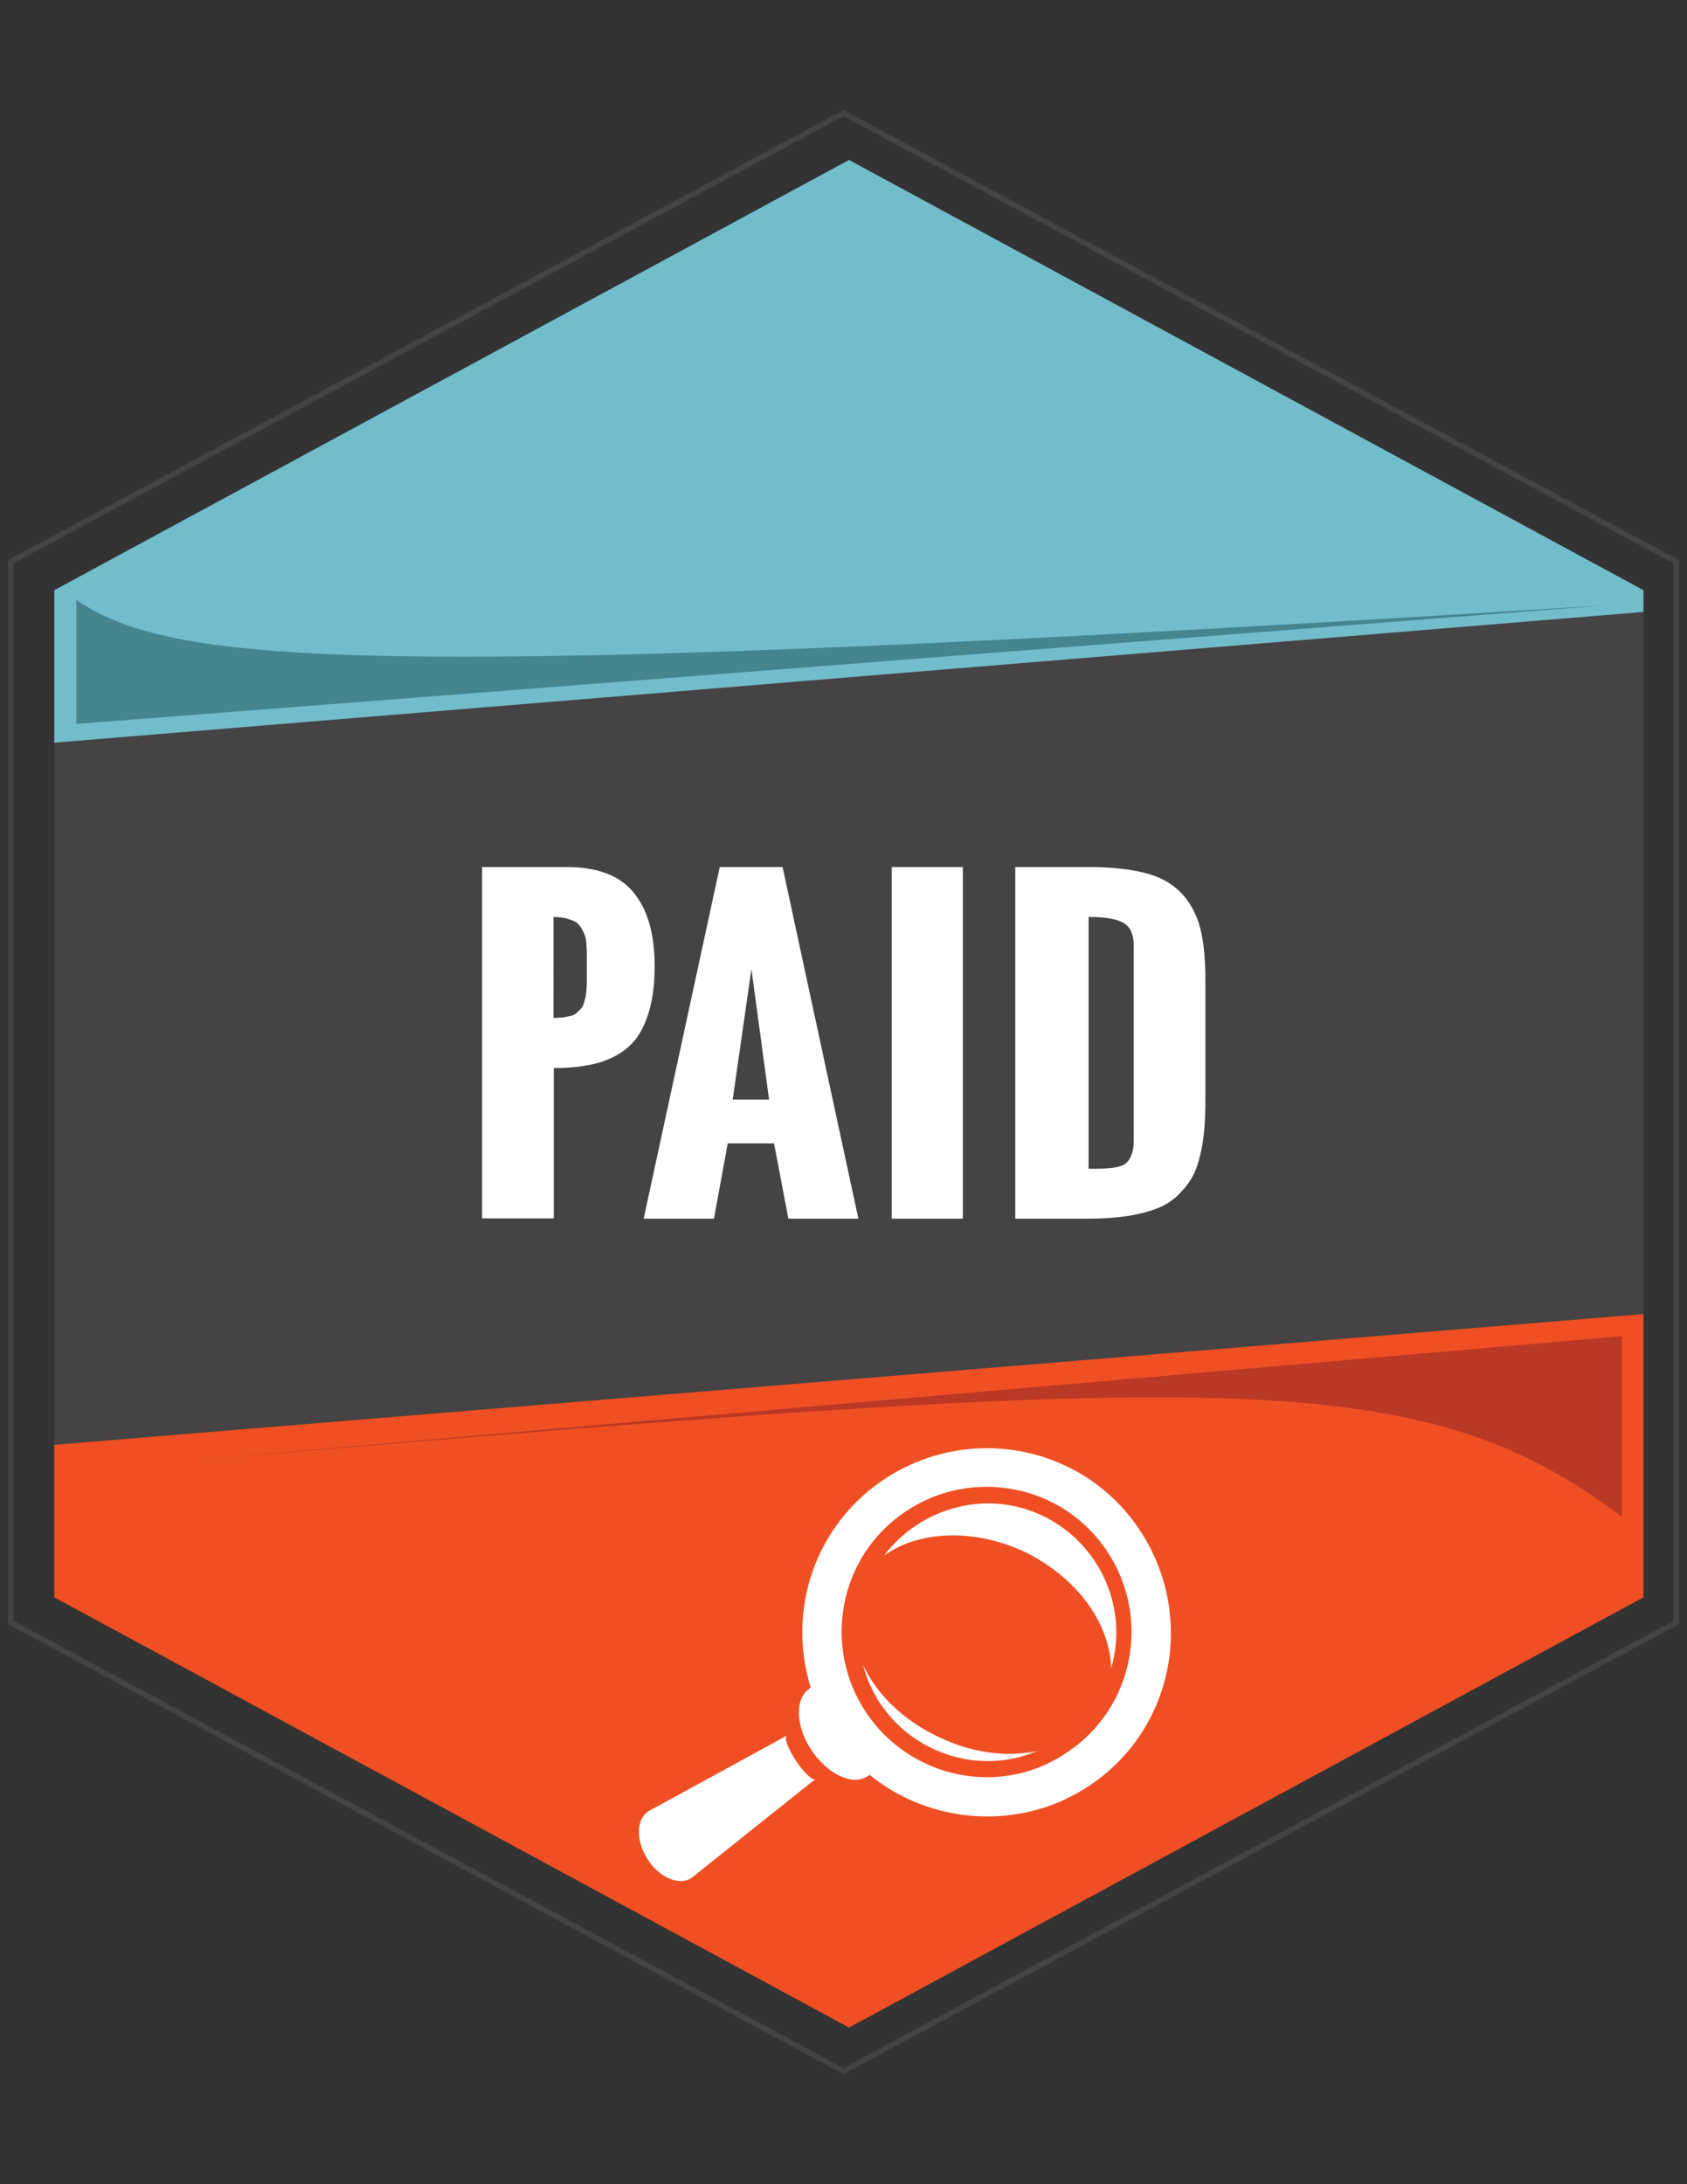<?xml version="1.0" encoding="utf-8"?>
<!-- Generator: Adobe Illustrator 18.0.0, SVG Export Plug-In . SVG Version: 6.00 Build 0)  -->
<!DOCTYPE svg PUBLIC "-//W3C//DTD SVG 1.1//EN" "http://www.w3.org/Graphics/SVG/1.1/DTD/svg11.dtd">
<svg version="1.1" id="Layer_1" xmlns="http://www.w3.org/2000/svg" xmlns:xlink="http://www.w3.org/1999/xlink" x="0px" y="0px"
	 viewBox="0 0 612 792" enable-background="new 0 0 612 792" xml:space="preserve">
<rect x="0" y="0" width="612" height="792" fill="#333333" stroke="none"/>
<polygon fill="#454343" points="308,62.8 19.7,215.6 19.7,576.8 308,729.2 596.2,576.8 596.2,215.6 "/>
<polygon fill="none" stroke="#454343" stroke-width="2" stroke-miterlimit="10" points="306,41 3.9,203.7 3.9,588.3 306,751 
	608.1,588.3 608.1,203.7 "/>
<polygon fill="#F04F23" points="19.7,579.2 308,735.2 596.2,579.2 596.2,476.5 19.7,523.9 "/>
<polygon fill="#72BDCC" points="308,58 19.7,214 19.7,269.3 596.2,221.9 596.2,214 "/>
<path fill="#BA3826" d="M64.8,529.9l523.6-45.4V550C513.3,493.5,441.8,498.3,64.8,529.9z"/>
<path fill="#45858E" d="M582.4,219.5l-554.7,43v-45C63.2,242,138.2,247.1,582.4,219.5z"/>
<g>
	<path fill="#FFFFFF" d="M285.5,629.3L285.5,629.3L285.5,629.3c-1.2,0.8,0.4,4.7,3.2,9.1c2.8,4.3,6.3,7.5,7.1,6.7l-45,35.9l0,0
		c-4.3,2.8-11.5,0-15.8-6.7c-4.3-6.7-4.3-14.2,0-17.4l0,0L285.5,629.3z"/>
	<path fill="#FFFFFF" d="M395.2,647.5c30.8-20.5,38.7-62,18.2-92.8c-20.5-30.8-62-38.7-92.8-18.2c-25.3,17-35.1,47.8-26.5,75.4
		c0,0-0.4,0-0.4,0.4c-5.5,3.6-5.1,13.8,0.8,22.5c5.9,8.7,15,13,20.5,9.1c0,0,0.4,0,0.4-0.4C337.6,661.7,370.4,664.1,395.2,647.5z
		 M314.3,621.1c-16.2-24.1-9.9-56.9,14.2-73c24.1-16.2,56.9-9.9,73,14.2c16.2,24.1,9.9,56.9-14.2,73
		C363.3,651.9,330.5,645.1,314.3,621.1z"/>
	<path fill="#FFFFFF" d="M313.1,603.7c3.2,12.6,11.8,23.7,24.5,30s26.8,6.3,38.7,1.2c-11.1,2.4-24.1,0.8-36.7-5.5
		C327.3,623.4,317.8,614,313.1,603.7z"/>
	<path fill="#FFFFFF" d="M372.3,563c19,9.5,30.4,26.1,30.8,41.9c6.3-21.3-3.6-44.6-24.1-54.9c-20.5-10.3-45-3.6-58.4,14.2
		C332.8,555.1,353.4,553.9,372.3,563z"/>
</g>
<g>
	<rect x="19.3" y="314.3" fill="none" width="573.7" height="138.2"/>
	<g enable-background="new    ">
		<path fill="#FFFFFF" d="M174.9,441.9V314.4h30.8c11.1,0,19.2,3.1,24.2,9.3c5.1,6.2,7.6,15.1,7.6,26.8c0,5.8-0.6,10.8-1.7,15
			c-1.1,4.2-2.7,7.8-4.6,10.5s-4.5,5-7.6,6.7c-3.1,1.7-6.5,2.9-10.1,3.5c-3.6,0.7-7.8,1.1-12.6,1.1v54.5H174.9z M200.9,369.1
			c1.4,0,2.6-0.1,3.6-0.2c1.1-0.2,2-0.4,2.8-0.6c0.8-0.2,1.5-0.6,2.1-1.2c0.6-0.6,1.1-1.1,1.5-1.5c0.4-0.4,0.7-1.1,1-2.1
			c0.3-1,0.5-1.8,0.6-2.4c0.1-0.6,0.2-1.6,0.3-3c0.1-1.4,0.1-2.5,0.1-3.3c0-0.8,0-2.1,0-3.9c0-0.5,0-0.8,0-1.1c0-1.8,0-3.2,0-4.2
			c0-0.9-0.1-2.1-0.2-3.6c-0.1-1.5-0.4-2.6-0.7-3.3c-0.3-0.7-0.8-1.6-1.3-2.5c-0.6-0.9-1.3-1.6-2.2-2.1c-0.9-0.4-1.9-0.8-3.2-1.1
			c-1.3-0.3-2.8-0.5-4.5-0.5V369.1z"/>
	</g>
	<g enable-background="new    ">
		<path fill="#FFFFFF" d="M233.5,441.9l27.6-127.5h22.8l27.5,127.5h-25.4l-5.2-27.3H264l-5,27.3H233.5z M265.8,398.7H279l-6.4-47.3
			L265.8,398.7z"/>
		<path fill="#FFFFFF" d="M323.5,441.9V314.4h25.8v127.5H323.5z"/>
		<path fill="#FFFFFF" d="M368.3,441.9V314.4H395c8.5,0,15.5,0.8,21,2.3c5.5,1.5,9.8,4.1,13,7.6c3.1,3.5,5.3,7.7,6.5,12.6
			c1.2,4.9,1.8,11.2,1.8,18.8v41.8c0,4.5-0.1,8.5-0.4,11.9c-0.3,3.4-0.8,6.7-1.6,9.9c-0.8,3.2-1.8,6-3.2,8.2
			c-1.3,2.2-3.1,4.3-5.2,6.3c-2.1,1.9-4.7,3.5-7.7,4.6c-3,1.1-6.5,2-10.6,2.6c-4,0.6-8.7,0.9-13.9,0.9H368.3z M395.1,423.8
			c2.5,0,4.4,0,5.8-0.1c1.4-0.1,2.8-0.2,4.2-0.5c1.4-0.3,2.5-0.7,3.1-1.2c0.7-0.5,1.3-1.2,1.8-2.2s0.9-2.1,1.1-3.4
			c0.2-1.3,0.2-2.9,0.2-4.9V343c0-4.2-1.3-7-3.8-8.4c-2.5-1.4-6.7-2.1-12.6-2.1V423.8z"/>
	</g>
</g>
</svg>
